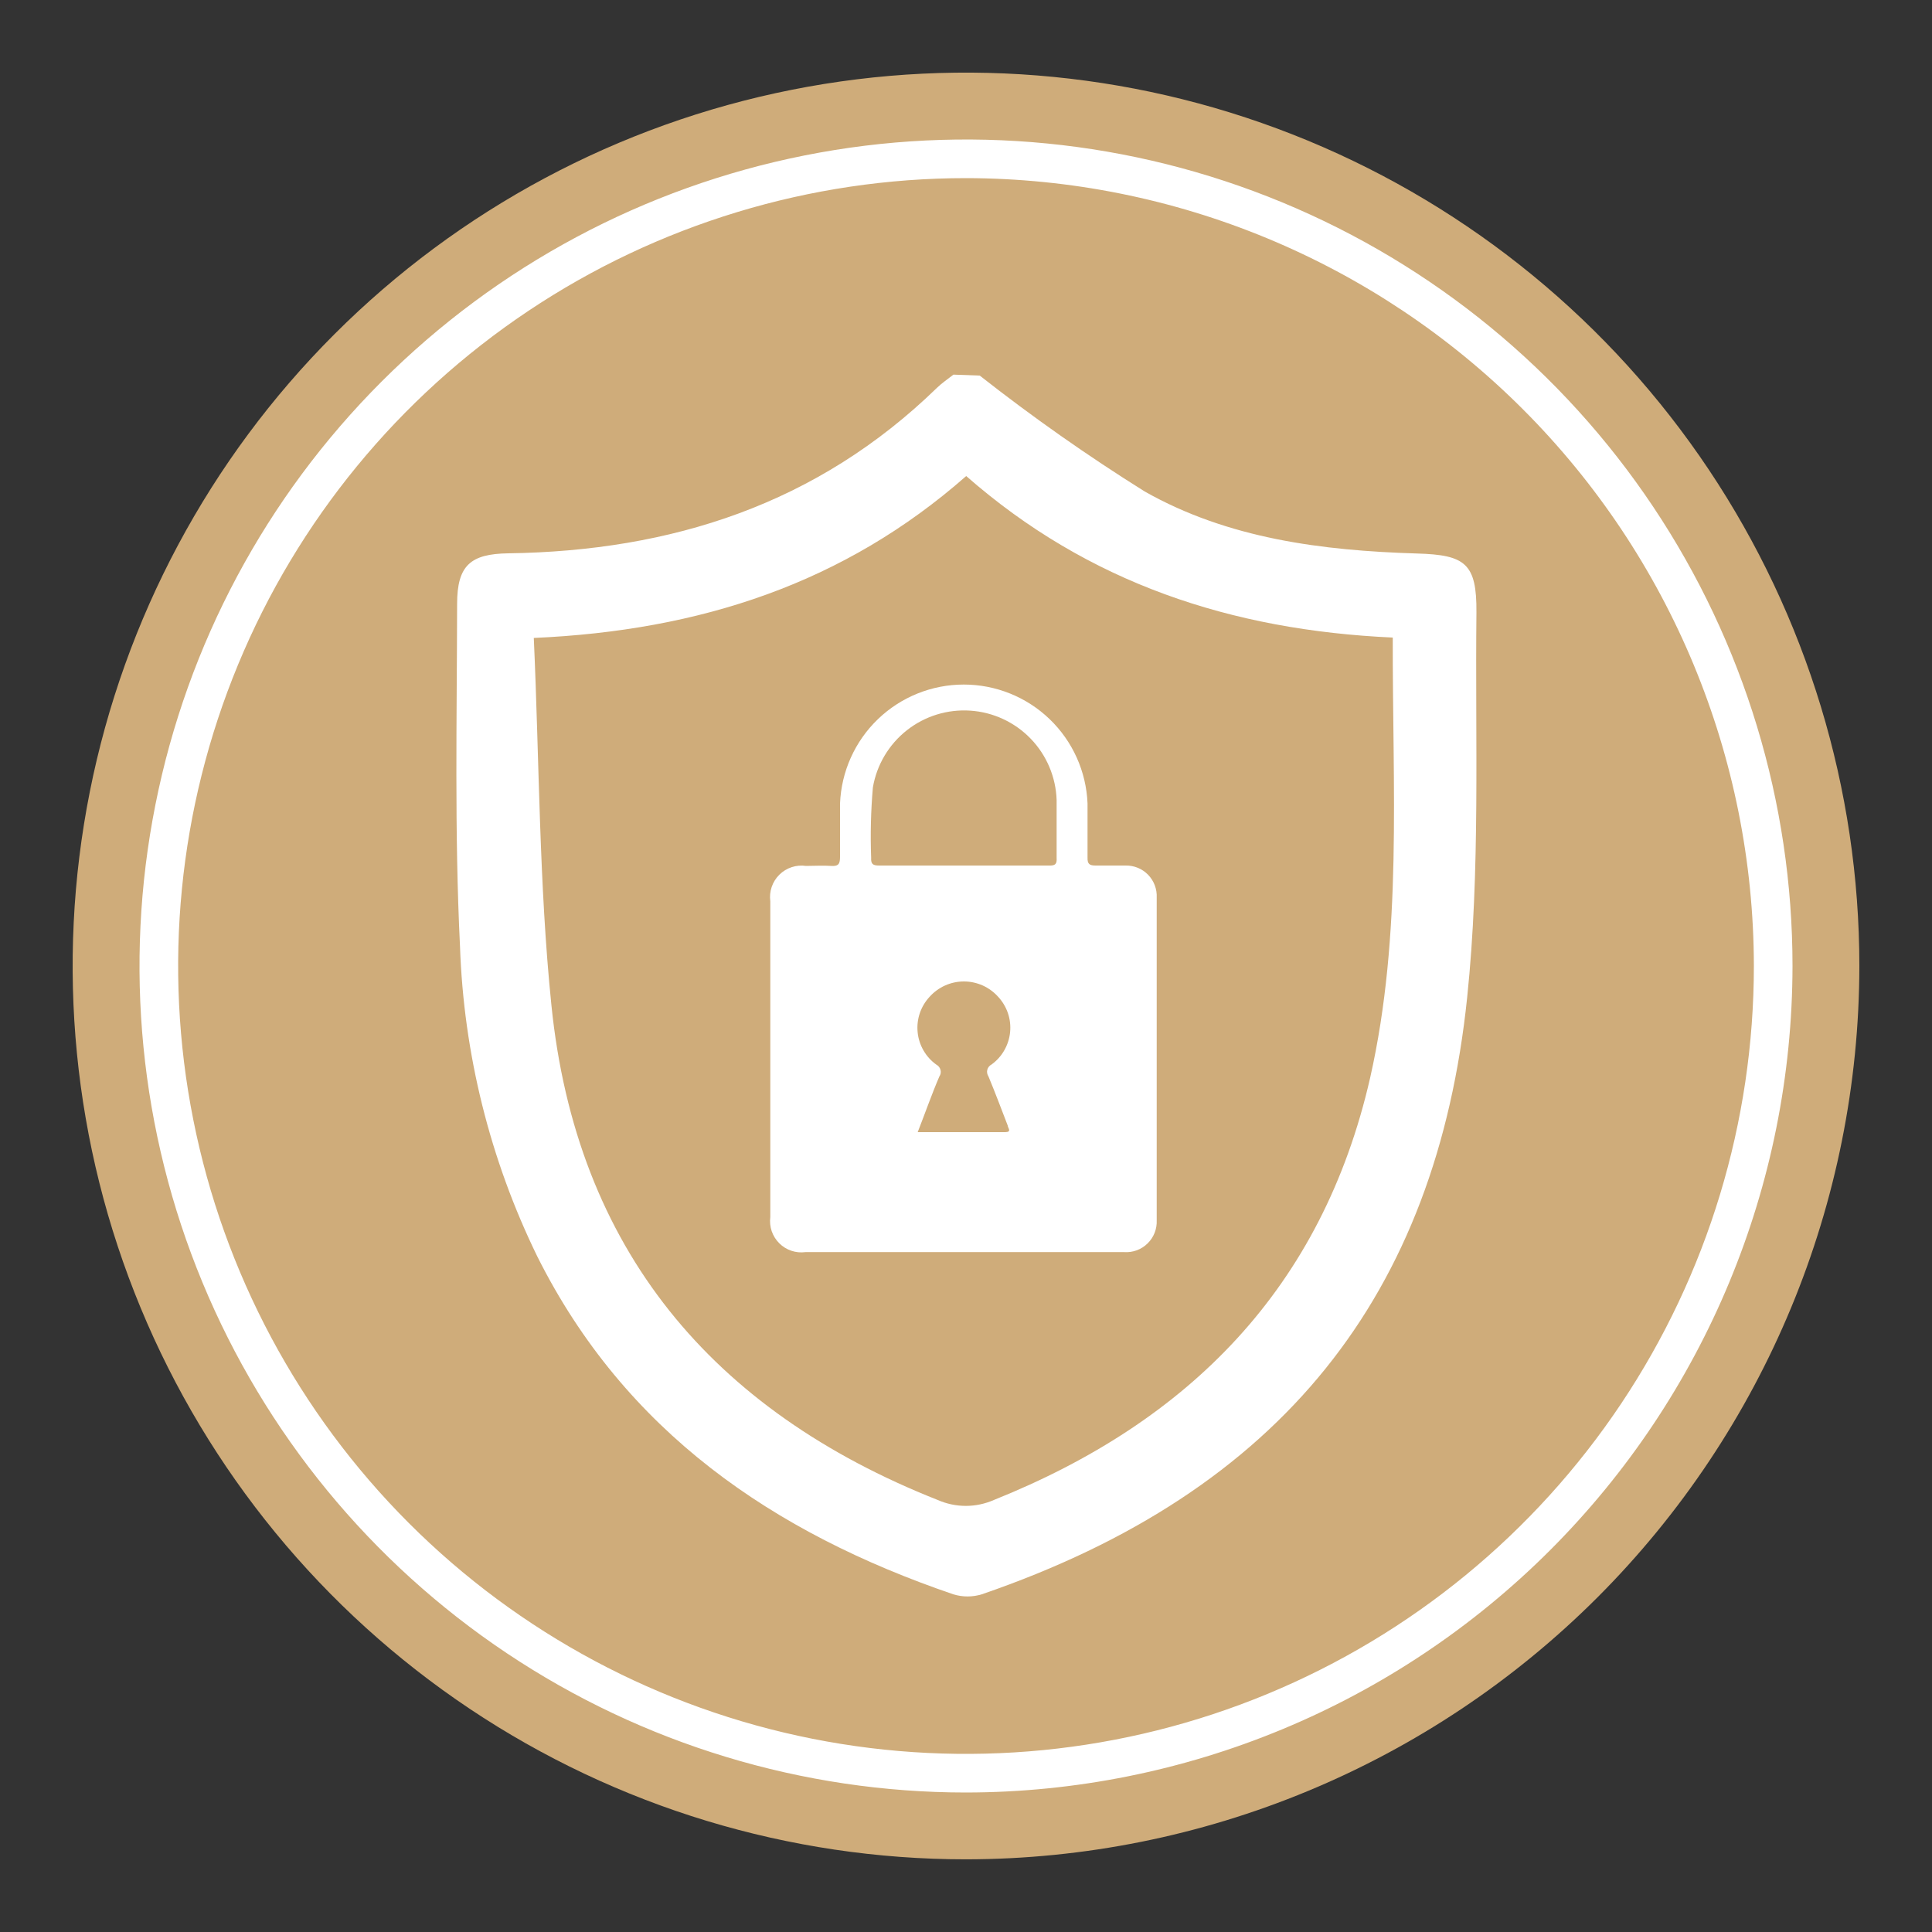 <svg width="65" height="65" viewBox="0 0 65 65" fill="none" xmlns="http://www.w3.org/2000/svg">
<rect x="0" y="0" width="65" height="65" fill="#333333" stroke="none"/>
<path d="M32.5 62.555C26.556 62.555 20.745 60.793 15.802 57.49C10.859 54.187 7.007 49.493 4.732 44.001C2.457 38.509 1.862 32.466 3.022 26.636C4.182 20.805 7.044 15.45 11.248 11.247C15.451 7.043 20.806 4.181 26.637 3.021C32.467 1.861 38.51 2.456 44.002 4.731C49.494 7.006 54.188 10.858 57.491 15.801C60.794 20.744 62.556 26.555 62.556 32.499C62.548 40.468 59.378 48.108 53.744 53.743C48.109 59.377 40.469 62.547 32.5 62.555Z" fill="#CFAC7A"/>
<path d="M32.5 60.307C27.001 60.307 21.625 58.676 17.052 55.621C12.479 52.566 8.915 48.223 6.81 43.142C4.705 38.061 4.155 32.469 5.228 27.076C6.301 21.681 8.949 16.727 12.838 12.838C16.727 8.949 21.681 6.301 27.076 5.228C32.469 4.155 38.061 4.705 43.142 6.81C48.223 8.915 52.566 12.479 55.621 17.052C58.676 21.625 60.307 27.001 60.307 32.5C60.299 39.873 57.366 46.94 52.153 52.153C46.94 57.366 39.873 60.299 32.5 60.307ZM32.5 5.993C27.258 5.993 22.133 7.548 17.774 10.461C13.415 13.373 10.017 17.513 8.011 22.357C6.005 27.2 5.48 32.53 6.503 37.672C7.525 42.813 10.05 47.537 13.757 51.244C17.464 54.951 22.187 57.475 27.329 58.498C32.471 59.521 37.801 58.996 42.644 56.99C47.488 54.983 51.627 51.586 54.54 47.227C57.453 42.868 59.007 37.743 59.007 32.5C58.999 25.473 56.203 18.736 51.234 13.767C46.265 8.797 39.528 6.002 32.5 5.993Z" fill="white"/>
<path d="M32.962 12.636C34.741 14.034 36.594 15.336 38.513 16.536C41.314 18.122 44.48 18.525 47.671 18.622C49.296 18.668 49.686 18.954 49.673 20.605C49.627 24.927 49.809 29.276 49.361 33.559C48.321 43.55 43.141 50.167 33.033 53.638C32.72 53.735 32.384 53.735 32.071 53.638C26.013 51.571 21.021 48.158 18.076 42.27C16.485 39.011 15.599 35.454 15.476 31.831C15.288 28.002 15.373 24.154 15.379 20.319C15.379 19.019 15.834 18.636 17.095 18.616C22.594 18.538 27.495 16.965 31.525 13.046C31.694 12.883 31.889 12.753 32.077 12.604L32.962 12.636ZM46.858 21.45C41.431 21.203 36.614 19.617 32.507 16.016C28.405 19.623 23.562 21.216 17.959 21.463C18.148 25.642 18.135 29.757 18.551 33.813C19.383 42.023 23.959 47.463 31.551 50.466C31.848 50.596 32.169 50.664 32.493 50.664C32.818 50.664 33.139 50.596 33.436 50.466C40.02 47.827 44.486 43.316 46.098 36.257C47.19 31.421 46.845 26.488 46.858 21.45Z" fill="white"/>
<path d="M37.869 29.12C37.538 29.12 37.219 29.12 36.862 29.12C36.66 29.12 36.582 29.074 36.589 28.853C36.589 28.249 36.589 27.644 36.589 27.033C36.546 25.957 36.089 24.94 35.313 24.194C34.537 23.448 33.502 23.031 32.425 23.031C31.349 23.031 30.314 23.448 29.538 24.194C28.762 24.94 28.305 25.957 28.262 27.033C28.262 27.625 28.262 28.223 28.262 28.821C28.262 29.048 28.223 29.152 27.963 29.133C27.703 29.113 27.404 29.133 27.118 29.133C26.956 29.109 26.79 29.123 26.635 29.175C26.479 29.226 26.337 29.313 26.221 29.428C26.104 29.543 26.016 29.684 25.963 29.839C25.91 29.994 25.894 30.16 25.916 30.322V40.95C25.895 41.11 25.912 41.272 25.964 41.425C26.017 41.577 26.104 41.715 26.218 41.829C26.332 41.943 26.471 42.029 26.624 42.08C26.776 42.132 26.939 42.147 27.099 42.126C28.86 42.126 30.628 42.126 32.396 42.126C34.164 42.126 36.017 42.126 37.824 42.126C37.968 42.136 38.112 42.114 38.248 42.064C38.383 42.014 38.506 41.935 38.609 41.834C38.712 41.733 38.793 41.611 38.846 41.477C38.899 41.342 38.922 41.198 38.916 41.054C38.916 37.44 38.916 33.821 38.916 30.199C38.923 30.058 38.901 29.917 38.851 29.785C38.802 29.653 38.725 29.533 38.627 29.431C38.529 29.33 38.411 29.25 38.281 29.197C38.15 29.143 38.01 29.117 37.869 29.12ZM33.254 36.211C33.482 36.757 33.69 37.316 33.904 37.869C33.904 37.947 34.054 38.083 33.826 38.09H30.875C31.129 37.44 31.356 36.79 31.603 36.218C31.625 36.186 31.64 36.15 31.647 36.112C31.654 36.074 31.653 36.035 31.643 35.998C31.634 35.96 31.617 35.925 31.593 35.895C31.57 35.864 31.54 35.839 31.506 35.821C31.328 35.695 31.18 35.532 31.071 35.343C30.962 35.155 30.894 34.946 30.873 34.729C30.851 34.512 30.876 34.293 30.946 34.087C31.016 33.881 31.129 33.692 31.278 33.533C31.423 33.372 31.601 33.243 31.799 33.154C31.997 33.066 32.212 33.02 32.429 33.02C32.646 33.02 32.86 33.066 33.059 33.154C33.257 33.243 33.434 33.372 33.579 33.533C33.727 33.692 33.84 33.88 33.91 34.085C33.98 34.29 34.005 34.508 33.984 34.724C33.963 34.94 33.896 35.149 33.788 35.337C33.681 35.525 33.534 35.688 33.358 35.815C33.324 35.832 33.293 35.857 33.269 35.887C33.244 35.917 33.226 35.952 33.217 35.989C33.207 36.027 33.205 36.066 33.212 36.104C33.218 36.143 33.233 36.179 33.254 36.211ZM35.302 29.12H29.582C29.38 29.12 29.296 29.081 29.309 28.86C29.279 28.071 29.299 27.28 29.367 26.494C29.496 25.733 29.904 25.047 30.51 24.569C31.117 24.091 31.879 23.856 32.649 23.909C33.419 23.961 34.142 24.298 34.678 24.854C35.214 25.41 35.524 26.145 35.549 26.916C35.549 27.566 35.549 28.216 35.549 28.866C35.562 29.068 35.503 29.126 35.302 29.12Z" fill="white"/>
</svg>
